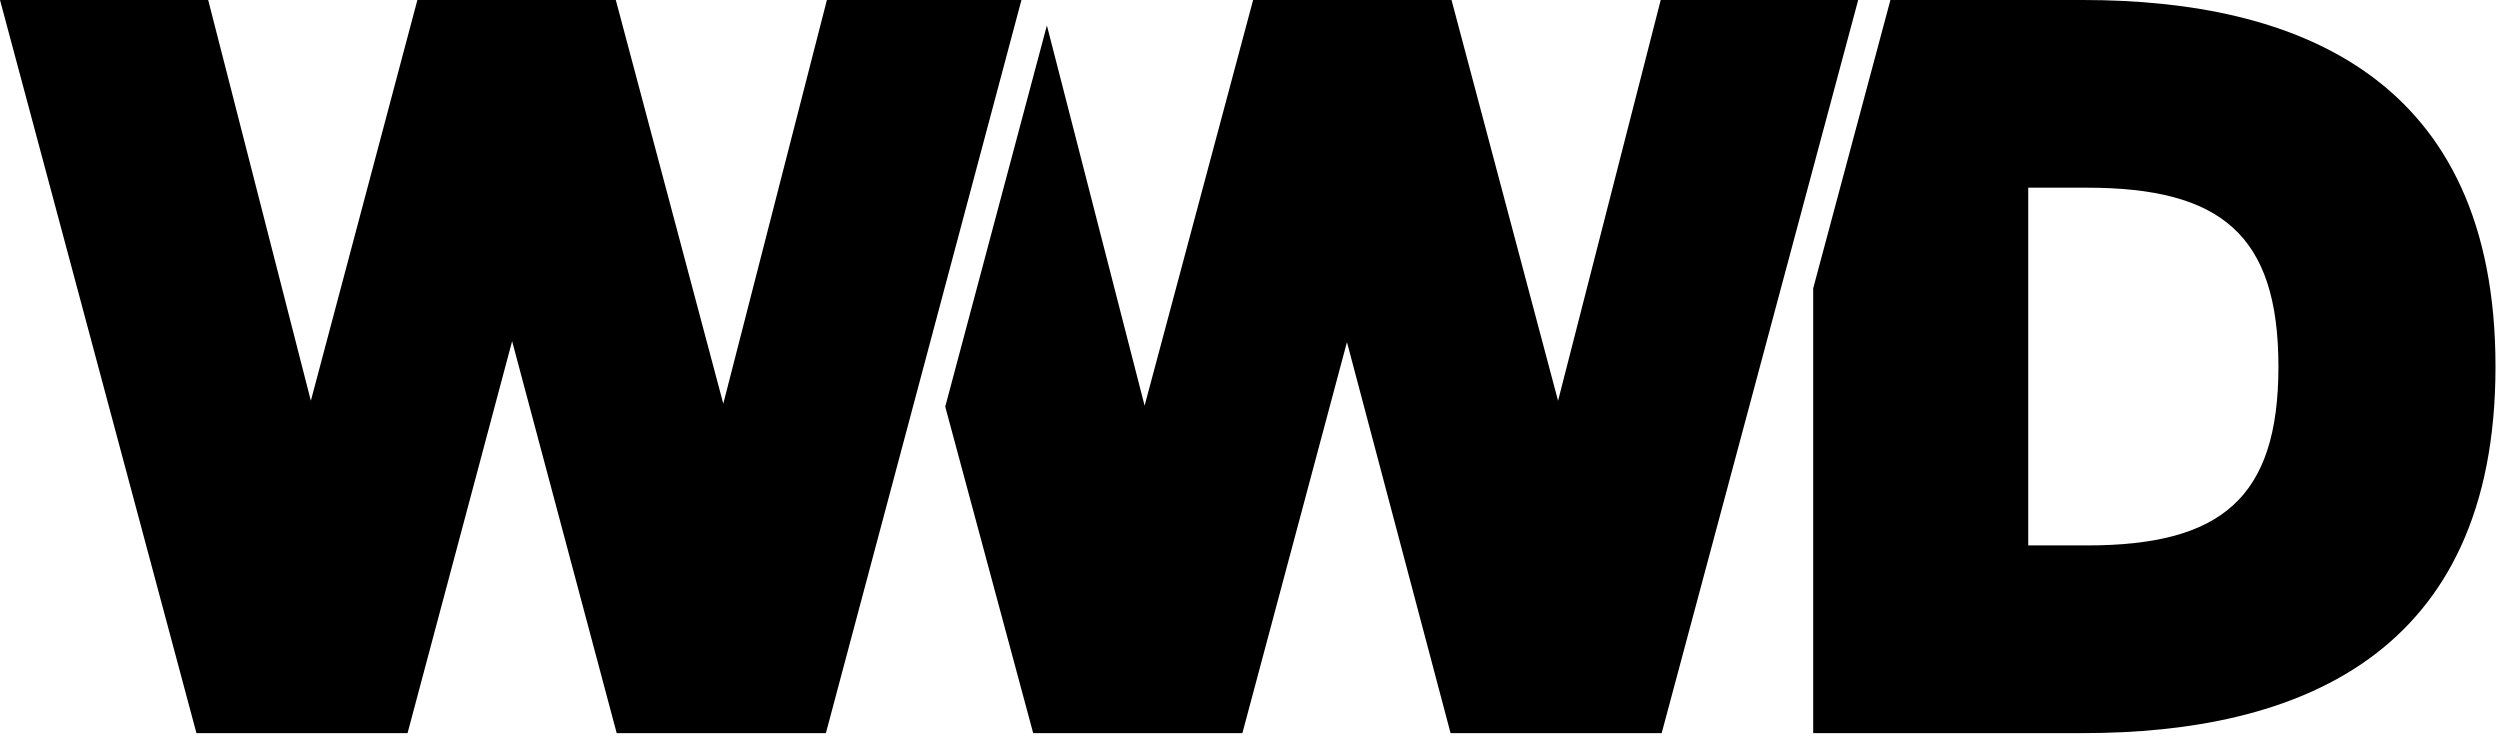 <svg width="394" height="116" viewBox="0 0 394 116" fill="none" xmlns="http://www.w3.org/2000/svg">
<g clip-path="url(#clip0_106_26)">
<path d="M328.28 115.54C362.02 115.54 393.29 103.37 393.29 57.77C393.29 12.17 362.01 0 328.28 0H297.93L285.76 45.44V115.54H328.28ZM319.65 85.96V29.58H328.89C349.99 29.58 359.08 36.97 359.08 57.77C359.08 78.57 349.99 85.96 328.89 85.96H319.65ZM162.83 115.54H195.8L212.28 53.92L228.61 115.54H261.88L292.85 0H261.73L245.55 63.16L228.76 0H197.49L180.39 63.93L164.99 4.01L148.97 64.09L162.83 115.54ZM30.96 115.54H64.23L80.71 53.77L97.19 115.54H130.16L160.98 0H130.32L113.99 63.62L97.05 0H65.78L48.99 63.16L32.81 0H0L30.96 115.54Z" fill="black"/>
</g>
<defs>
<clipPath id="clip0_106_26">
<rect width="393.28" height="115.54" fill="white"/>
</clipPath>
</defs>
</svg>
